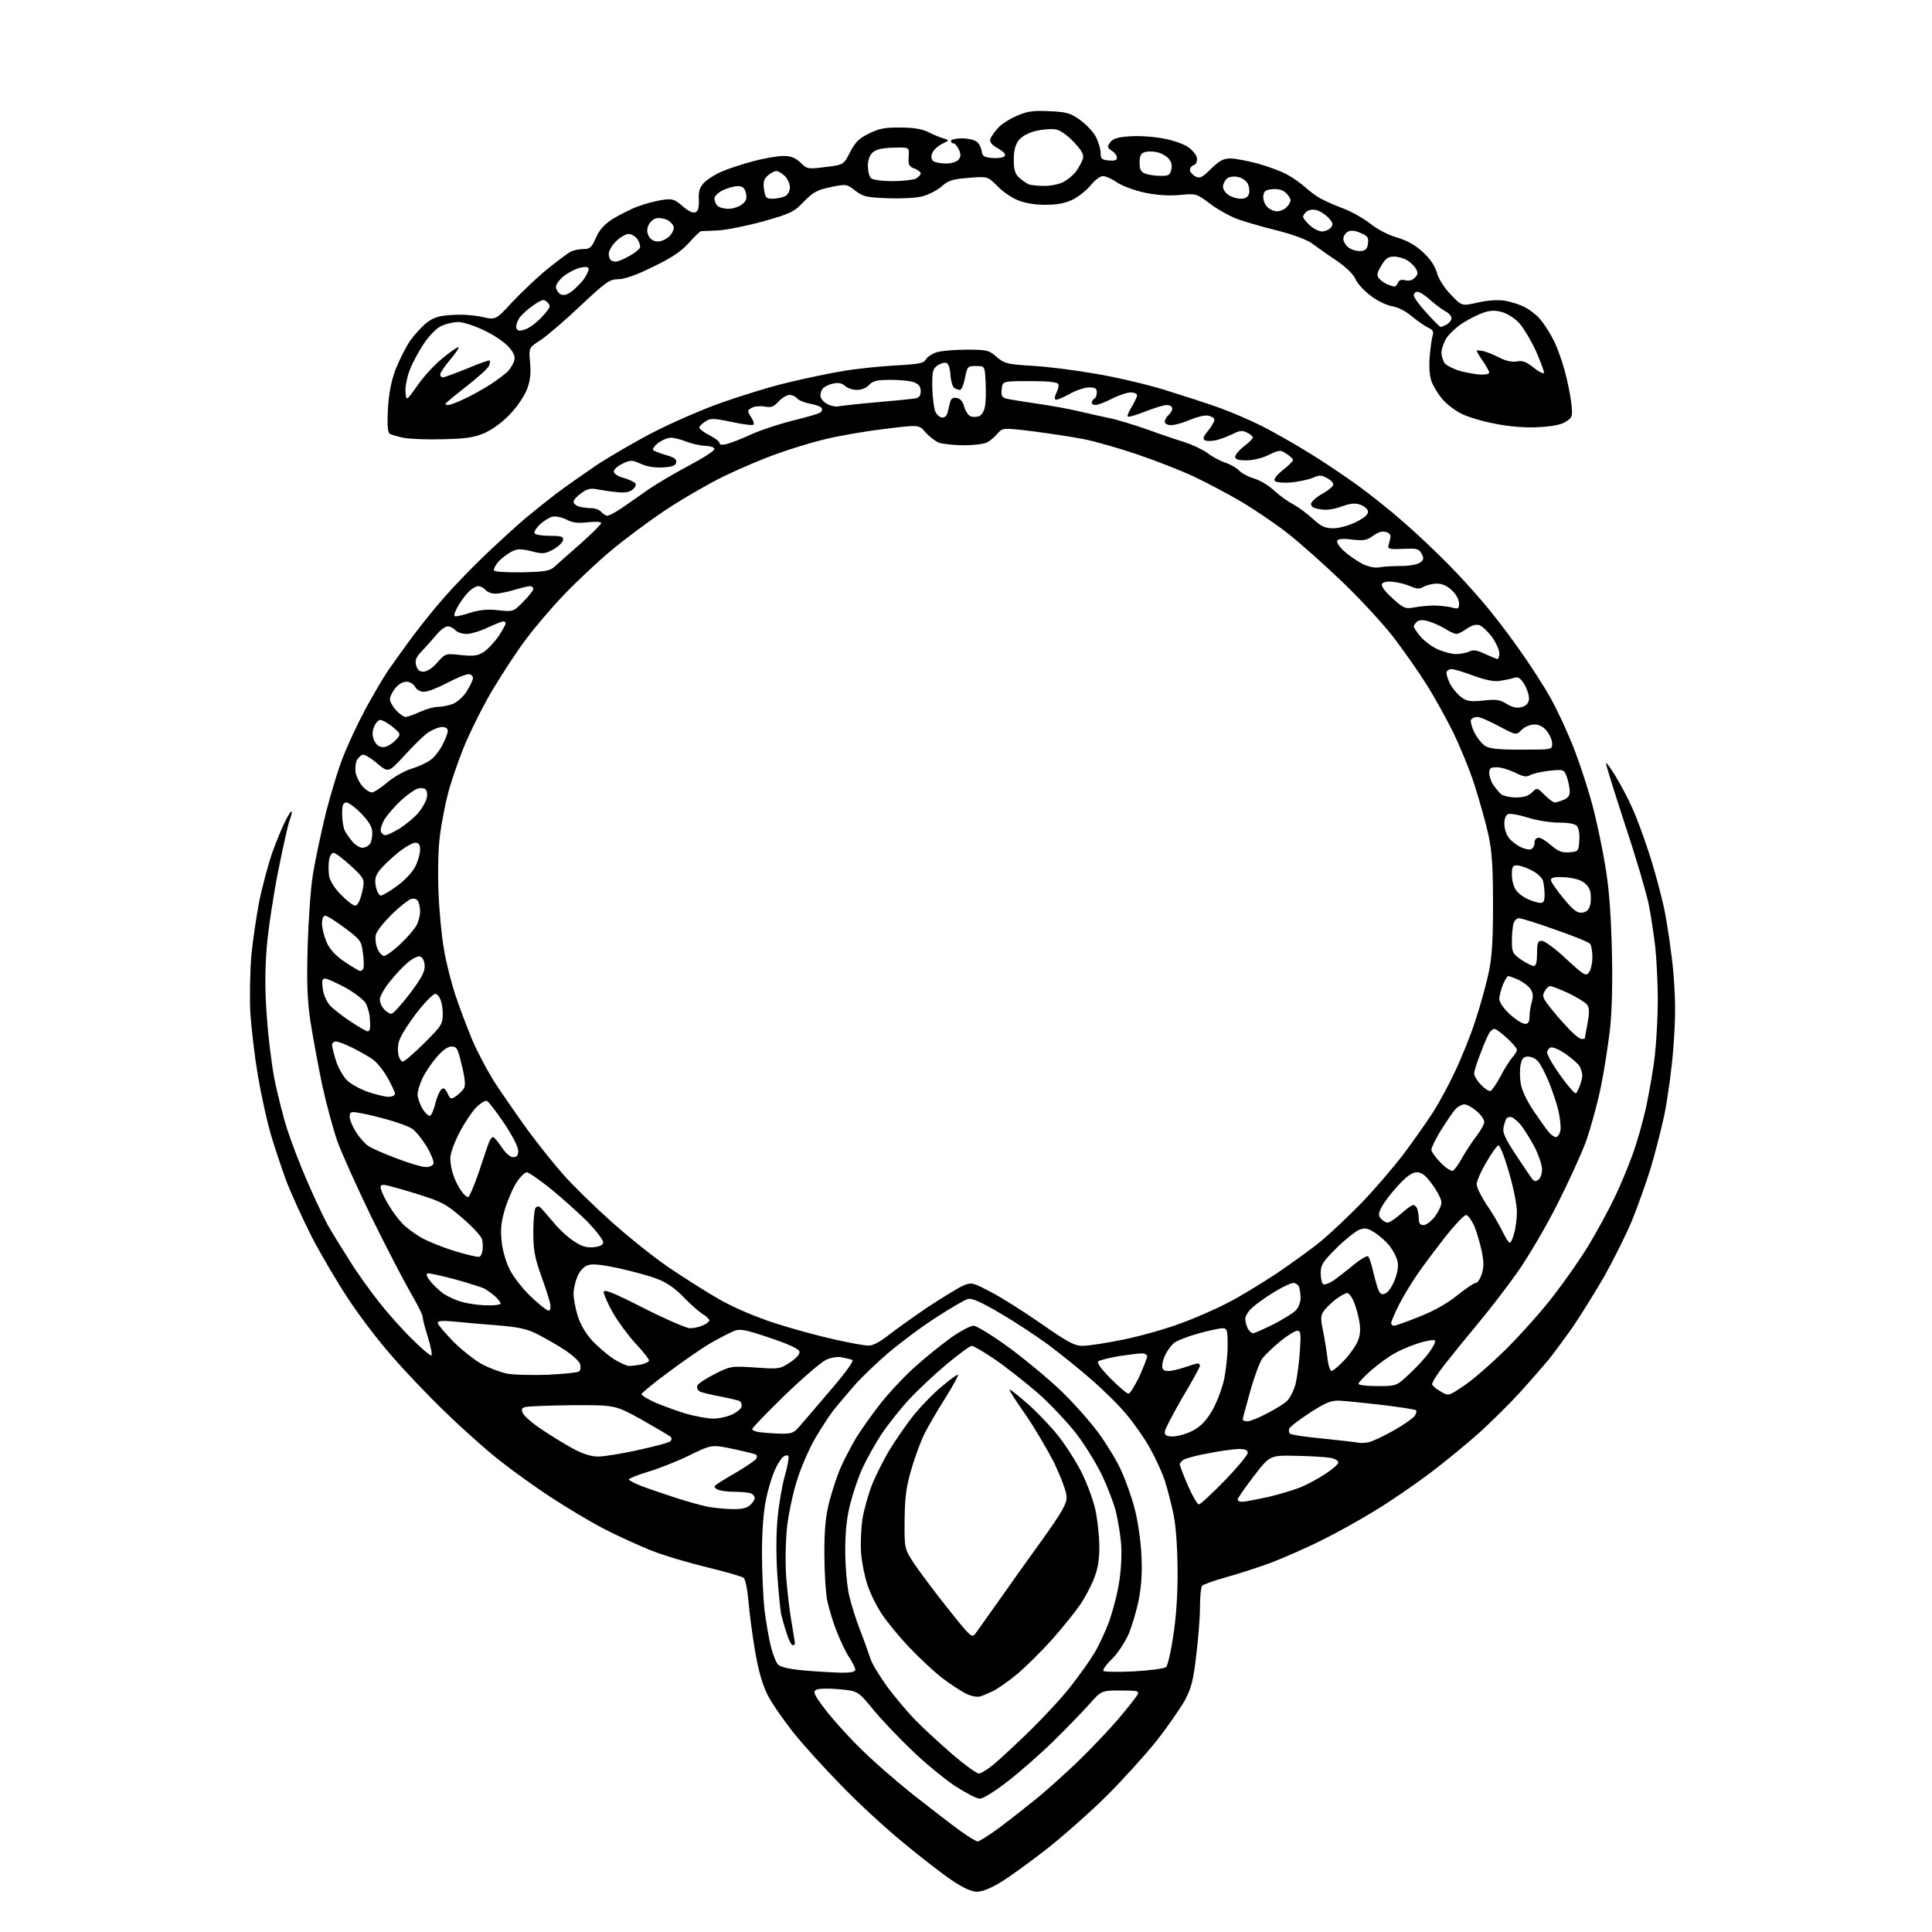 <?xml version="1.0" encoding="UTF-8" standalone="no"?>
<svg 
  version="1.1" 
  xmlns="http://www.w3.org/2000/svg" 
  xmlns:xlink="http://www.w3.org/1999/xlink" 
  xmlns:svg="http://www.w3.org/2000/svg"
  xmlns:rdf="http://www.w3.org/1999/02/22-rdf-syntax-ns#"
  xmlns:cc="http://creativecommons.org/ns#"
  xmlns:dc="http://purl.org/dc/elements/1.1/"
  viewBox="0 0 768 768"
  width="768"
  height="768"
>
<style>svg {background-color: white; }</style>"
<path stroke="none" fill="black" fill-rule="evenodd" d="M388.4,752.0C386.2,752.0 383.0,750.5 378.6,747.6C375.0,745.2 366.3,738.5 359.2,732.6C352.1,726.8 340.9,716.5 334.4,709.7C327.8,703.0 319.2,693.5 315.2,688.5C311.3,683.5 306.6,676.8 305.0,673.5C303.0,669.4 301.4,663.8 300.1,656.0C299.0,649.7 297.9,640.8 297.5,636.3C297.1,631.8 296.3,627.7 295.6,627.2C295.0,626.7 288.4,624.8 281.0,623.0C273.6,621.2 263.4,618.2 258.5,616.2C253.6,614.2 245.2,610.4 240.0,607.7C234.8,605.0 225.6,599.5 219.5,595.5C213.4,591.6 204.4,585.1 199.3,581.1C194.2,577.2 184.4,568.5 177.4,561.7C170.4,555.0 160.5,544.6 155.4,538.6C150.2,532.7 142.6,522.7 138.5,516.4C134.3,510.1 127.8,499.1 124.0,491.8C120.3,484.5 115.6,474.2 113.6,468.9C111.7,463.6 108.9,455.3 107.5,450.4C106.1,445.5 103.8,435.2 102.5,427.5C101.2,419.8 99.9,408.6 99.5,402.5C99.2,396.4 99.4,386.3 99.9,380.0C100.5,373.7 102.0,363.8 103.1,358.0C104.3,352.3 106.6,343.7 108.2,339.0C109.9,334.3 112.3,328.5 113.6,326.0C114.9,323.5 115.9,322.0 116.0,322.7C116.0,323.3 115.6,325.0 115.0,326.4C114.5,327.8 112.5,336.7 110.6,346.2C108.7,355.7 106.6,369.5 106.0,376.9C105.3,386.3 105.3,394.6 106.1,404.4C106.6,412.2 108.0,423.2 109.1,429.0C110.3,434.8 112.5,443.8 114.2,449.0C115.9,454.2 119.5,463.7 122.3,470.0C125.0,476.3 128.7,484.0 130.3,487.0C132.0,490.0 135.9,496.3 138.9,501.0C141.8,505.7 147.1,513.1 150.6,517.5C154.0,521.9 160.0,528.6 163.9,532.4C167.8,536.3 171.2,539.1 171.5,538.8C171.9,538.5 171.2,535.2 170.1,531.5C168.9,527.8 168.0,524.2 168.0,523.4C168.0,522.6 165.7,518.1 162.9,513.3C160.1,508.4 153.2,495.1 147.5,483.5C141.9,471.9 135.9,458.6 134.2,453.9C132.5,449.2 129.8,439.1 128.1,431.4C126.5,423.8 124.4,412.3 123.4,406.0C122.1,397.1 121.9,390.3 122.3,376.0C122.6,365.8 123.5,353.0 124.4,347.5C125.3,342.0 127.6,331.1 129.5,323.3C131.5,315.5 134.6,305.2 136.6,300.3C138.5,295.5 142.4,287.2 145.2,282.0C148.0,276.8 152.1,269.8 154.3,266.5C156.6,263.2 161.1,256.9 164.4,252.5C167.7,248.1 173.3,241.1 177.0,237.0C180.6,232.9 188.0,225.2 193.5,220.0C199.0,214.8 206.0,208.4 209.0,205.9C212.0,203.4 217.4,199.1 221.0,196.3C224.6,193.6 231.7,188.6 236.7,185.2C241.8,181.8 251.9,175.9 259.2,172.1C266.5,168.3 279.0,162.8 287.0,160.0C295.0,157.2 306.9,153.5 313.5,152.0C320.1,150.4 329.6,148.4 334.5,147.6C339.4,146.7 348.8,145.7 355.3,145.3C365.1,144.8 367.3,144.4 368.0,142.9C368.5,142.0 370.4,140.7 372.1,140.1C373.9,139.5 379.3,139.0 384.1,139.0C392.4,139.0 393.1,139.2 396.2,141.9C399.2,144.5 400.4,144.8 410.1,145.4C415.9,145.7 427.1,147.1 435.1,148.5C443.0,149.8 455.6,152.7 463.0,155.0C470.4,157.3 480.3,160.5 485.0,162.2C489.7,163.9 497.1,167.1 501.5,169.3C505.8,171.5 514.2,176.2 520.0,179.8C525.8,183.3 534.5,189.2 539.5,192.8C544.5,196.4 552.8,203.0 558.0,207.6C563.2,212.1 571.1,219.6 575.6,224.2C580.1,228.7 586.4,235.7 589.6,239.5C592.9,243.3 599.0,251.2 603.1,257.0C607.3,262.8 613.3,272.0 616.4,277.5C619.4,283.0 624.0,292.9 626.4,299.5C628.9,306.1 632.0,316.0 633.4,321.5C634.8,327.0 636.9,336.9 638.0,343.5C639.5,352.0 640.3,361.6 640.7,376.2C641.1,389.3 640.8,400.9 640.1,408.2C639.4,414.4 637.8,425.1 636.4,431.9C635.0,438.7 632.3,448.6 630.4,453.9C628.4,459.2 623.2,470.6 618.7,479.4C614.3,488.1 607.3,499.9 603.3,505.6C599.3,511.3 592.3,520.4 587.7,525.9C583.2,531.3 577.1,538.8 574.2,542.5C571.3,546.2 569.1,549.7 569.3,550.4C569.6,551.0 571.1,552.3 572.8,553.2C575.8,555.0 575.8,555.0 582.0,550.8C585.4,548.6 593.0,541.9 598.9,536.1C604.7,530.3 613.2,520.8 617.6,515.0C622.1,509.2 628.4,500.2 631.5,495.0C634.7,489.8 639.2,481.4 641.6,476.5C644.0,471.6 647.2,463.9 648.8,459.4C650.5,455.0 653.0,446.2 654.4,439.9C655.7,433.6 657.4,424.1 657.9,418.8C658.5,413.4 659.0,403.8 659.0,397.3C659.0,390.8 658.5,381.4 658.0,376.5C657.4,371.6 656.3,363.9 655.4,359.5C654.5,355.1 650.3,340.7 645.9,327.6C641.6,314.4 638.2,303.5 638.4,303.3C638.6,303.1 640.4,305.5 642.3,308.7C644.3,312.0 647.3,317.6 648.9,321.3C650.6,325.0 653.5,332.9 655.4,338.8C657.4,344.7 660.1,354.7 661.5,361.0C662.8,367.3 664.5,378.9 665.2,386.8C666.1,397.8 666.1,404.4 665.2,416.3C664.6,424.6 662.9,436.8 661.6,443.2C660.2,449.6 657.7,459.4 656.0,464.9C654.3,470.4 651.0,479.6 648.7,485.3C646.3,491.0 641.3,501.0 637.6,507.6C633.8,514.1 628.2,523.1 625.2,527.5C622.1,531.9 617.8,537.7 615.6,540.5C613.3,543.2 608.2,549.1 604.2,553.5C600.2,557.9 593.0,565.0 588.2,569.4C583.4,573.7 574.5,581.0 568.3,585.7C562.2,590.3 552.4,597.0 546.6,600.5C540.9,604.0 531.3,609.4 525.3,612.3C519.4,615.3 510.2,619.3 505.0,621.3C499.8,623.2 491.7,625.8 487.0,627.1C482.3,628.4 478.2,629.9 477.8,630.4C477.4,631.0 477.0,634.9 477.0,639.0C477.0,643.1 476.3,651.8 475.5,658.2C474.4,667.8 473.6,671.0 471.0,675.9C469.2,679.1 464.1,686.5 459.6,692.2C455.1,697.8 446.3,707.5 440.2,713.6C434.1,719.7 423.5,729.1 416.6,734.6C409.7,740.0 401.2,746.2 397.8,748.2C394.1,750.5 390.4,752.0 388.4,752.0zM388.7,732.0C389.3,732.0 393.4,729.4 397.7,726.2C402.0,723.0 408.6,717.7 412.5,714.6C416.4,711.4 423.6,704.9 428.5,700.2C433.5,695.4 440.6,687.9 444.4,683.5C448.1,679.1 451.6,674.7 452.1,673.8C453.0,672.2 452.4,672.0 445.4,672.0C437.8,672.0 437.8,672.0 432.7,677.8C429.9,680.9 423.5,687.5 418.6,692.3C413.6,697.2 405.5,704.3 400.6,708.1C395.6,712.0 390.8,715.0 389.5,715.0C388.2,715.0 383.7,712.6 379.4,709.8C375.1,706.9 367.3,700.5 362.2,695.5C357.0,690.5 350.1,683.3 346.9,679.3C341.0,672.2 341.0,672.2 333.6,671.5C329.4,671.1 325.5,671.2 324.5,671.7C323.1,672.5 323.5,673.5 327.7,679.1C330.3,682.6 336.5,689.6 341.5,694.5C346.4,699.5 356.2,708.0 363.1,713.5C370.1,719.0 378.4,725.4 381.6,727.7C384.9,730.1 388.0,732.0 388.7,732.0zM389.1,705.0C389.9,705.0 392.6,703.4 395.1,701.3C397.5,699.3 404.2,693.1 409.8,687.6C415.5,682.0 422.8,674.1 425.9,670.0C429.1,665.9 433.2,660.2 434.9,657.3C436.7,654.5 439.4,648.6 441.0,644.3C442.5,639.9 444.4,632.7 445.0,628.1C445.7,623.5 446.0,616.8 445.6,613.1C445.3,609.5 444.3,603.8 443.5,600.5C442.6,597.2 440.2,590.9 438.1,586.5C436.0,582.1 431.5,574.7 428.0,570.1C424.5,565.6 417.6,558.2 412.6,553.8C407.6,549.5 399.9,543.4 395.5,540.4C391.1,537.4 387.0,535.0 386.3,535.0C385.6,535.0 381.1,538.3 376.3,542.3C371.5,546.3 364.7,552.7 361.2,556.5C357.7,560.3 352.9,566.4 350.4,570.1C348.0,573.8 344.7,579.6 343.1,583.1C341.4,586.6 339.2,593.1 338.1,597.4C336.6,603.1 336.0,608.5 336.0,616.4C336.0,622.6 336.7,630.4 337.5,634.0C338.3,637.6 340.3,643.9 341.9,648.0C343.5,652.1 345.3,657.2 346.0,659.3C346.6,661.4 349.8,666.5 352.9,670.8C356.1,675.0 361.1,681.0 364.1,684.0C367.1,687.1 373.6,693.0 378.5,697.3C383.4,701.5 388.2,705.0 389.1,705.0zM389.5,674.4C388.3,674.7 385.8,674.2 383.7,673.1C381.6,672.0 377.5,669.3 374.5,667.0C371.5,664.7 365.7,659.3 361.5,654.9C357.4,650.6 352.4,644.5 350.4,641.4C348.4,638.4 345.9,633.3 344.9,630.2C343.8,627.1 342.6,621.3 342.3,617.4C342.0,613.5 342.3,607.2 342.9,603.4C343.6,599.6 345.3,593.6 346.7,590.0C348.2,586.4 351.2,580.4 353.4,576.7C355.7,572.9 359.9,566.8 362.7,563.2C365.6,559.5 370.8,554.1 374.2,551.3C377.6,548.4 380.6,546.2 380.8,546.5C381.1,546.7 378.8,550.9 375.8,555.7C372.7,560.6 369.1,566.8 367.6,569.7C366.2,572.5 363.8,578.8 362.4,583.7C360.3,590.8 359.7,594.7 359.6,604.1C359.5,615.6 359.5,615.6 363.4,621.6C365.6,624.8 371.6,632.9 376.8,639.4C385.7,650.6 386.4,651.3 387.7,649.4C388.5,648.4 392.6,642.5 396.9,636.5C401.1,630.5 409.0,619.4 414.3,612.1C422.0,601.3 424.0,597.9 424.0,595.2C424.0,593.1 422.0,587.8 419.1,581.6C416.3,576.1 411.1,567.3 407.5,562.1C403.9,557.0 401.1,552.6 401.3,552.4C401.5,552.2 404.7,554.7 408.5,558.0C412.2,561.3 417.7,567.0 420.6,570.7C423.5,574.3 427.8,581.0 430.0,585.4C432.2,589.9 434.7,596.6 435.5,600.5C436.3,604.4 437.0,610.9 437.0,615.0C437.0,620.5 436.3,624.0 434.7,628.0C433.4,631.1 431.0,635.6 429.3,638.0C427.6,640.5 422.8,646.5 418.6,651.3C414.3,656.1 407.9,662.5 404.3,665.5C400.7,668.5 396.3,671.5 394.6,672.3C392.9,673.1 390.6,674.1 389.5,674.4zM333.8,664.9C338.2,665.0 340.0,664.6 340.0,663.7C340.0,663.0 338.9,660.9 337.7,659.0C336.4,657.1 334.2,652.6 332.8,649.0C331.3,645.4 329.6,639.8 328.9,636.5C328.2,633.2 327.7,624.6 327.7,617.5C327.7,607.6 328.2,602.6 329.8,596.4C331.0,592.0 333.0,585.9 334.4,582.9C335.7,579.9 338.4,574.9 340.3,571.6C342.3,568.4 346.7,562.1 350.2,557.7C353.7,553.3 359.9,546.7 364.0,543.1C368.1,539.4 374.5,534.3 378.1,531.7C381.8,529.1 385.8,527.0 387.0,527.0C388.2,527.0 394.7,531.0 401.4,535.9C408.0,540.8 417.4,548.6 422.1,553.2C426.8,557.7 433.3,565.1 436.6,569.5C439.8,573.9 444.0,580.7 445.7,584.6C447.5,588.5 449.9,595.2 451.0,599.6C452.2,603.9 453.4,612.0 453.7,617.5C454.1,624.6 453.8,629.9 452.7,635.8C451.8,640.3 449.9,646.7 448.5,649.9C447.0,653.1 444.1,657.5 442.0,659.5C439.8,661.6 438.3,663.7 438.6,664.2C438.9,664.6 444.4,664.7 450.8,664.4C457.3,664.0 463.0,663.3 463.6,662.6C464.2,662.0 465.5,656.4 466.4,650.2C467.5,643.3 468.2,633.5 468.1,624.7C468.1,616.1 467.5,607.3 466.6,602.5C465.7,598.1 464.1,591.8 463.0,588.5C461.9,585.2 459.3,579.5 457.2,575.8C455.2,572.1 451.0,566.1 448.0,562.5C445.0,558.8 438.5,552.4 433.5,548.1C428.6,543.8 420.9,537.7 416.5,534.4C412.1,531.2 403.7,525.6 397.7,522.1C390.0,517.6 386.4,515.9 384.7,516.4C383.5,516.7 377.8,520.0 372.0,523.8C366.2,527.5 357.7,533.9 353.0,537.9C348.3,541.9 342.2,547.8 339.5,550.9C336.8,554.0 333.1,558.4 331.4,560.5C329.7,562.7 326.5,567.6 324.2,571.5C321.9,575.4 318.7,582.6 317.1,587.6C315.4,592.6 313.6,601.1 312.9,606.6C312.3,612.3 312.1,620.7 312.5,626.5C312.9,632.0 313.8,640.1 314.6,644.5C315.3,648.9 316.0,652.8 316.0,653.2C316.0,653.7 315.6,654.0 315.1,654.0C314.6,654.0 313.5,651.9 312.7,649.2C311.8,646.6 310.9,643.2 310.5,641.6C310.2,640.1 309.5,633.1 309.0,626.1C308.5,618.4 308.5,609.6 309.1,603.5C309.6,598.0 310.9,590.4 312.0,586.6C313.1,582.8 313.7,579.3 313.4,578.8C313.1,578.3 312.1,578.5 311.2,579.2C310.4,579.9 308.9,582.3 307.9,584.6C306.9,586.9 305.3,592.0 304.5,596.1C303.5,600.7 302.9,608.7 302.9,617.5C302.9,625.2 303.4,635.3 303.9,640.0C304.5,644.7 305.6,651.1 306.4,654.4C307.2,657.6 308.5,660.9 309.3,661.7C310.3,662.7 313.9,663.5 319.2,664.0C323.7,664.4 330.3,664.8 333.8,664.9zM290.9,599.9C294.7,600.0 296.9,599.5 298.2,598.3C299.2,597.4 300.0,596.1 300.0,595.5C300.0,594.8 299.3,593.9 298.4,593.6C297.5,593.3 294.5,593.0 291.7,593.0C288.8,593.0 285.8,592.5 285.0,592.0C283.7,591.1 283.7,590.9 285.0,590.0C285.8,589.4 289.5,587.1 293.2,585.0C296.9,582.8 300.2,580.5 300.6,579.9C300.9,579.3 301.0,578.6 300.6,578.3C300.3,578.0 296.2,577.0 291.5,576.0C282.9,574.2 282.9,574.2 273.9,578.6C269.0,581.0 261.6,583.9 257.5,585.1C253.4,586.3 250.0,587.7 250.0,588.1C250.0,588.5 252.4,589.7 255.2,590.8C258.1,591.9 264.1,593.9 268.6,595.4C273.0,596.8 278.6,598.4 281.1,598.9C283.5,599.4 287.9,599.8 290.9,599.9zM476.6,598.0C477.2,598.0 481.8,593.7 486.9,588.5C491.9,583.3 496.0,578.4 496.0,577.5C496.0,576.5 495.0,576.0 492.6,576.0C490.7,576.0 485.5,576.7 480.9,577.6C476.3,578.4 471.8,579.6 470.8,580.1C469.8,580.6 469.0,581.5 469.0,582.1C469.0,582.6 470.4,586.4 472.2,590.5C474.0,594.6 475.9,598.0 476.6,598.0zM493.8,597.0C494.7,597.0 499.3,596.1 504.0,595.1C508.7,594.0 514.6,592.2 517.3,591.1C519.9,590.0 524.3,587.6 527.0,585.8C529.8,584.0 532.0,582.0 532.0,581.3C532.0,580.6 530.5,579.8 528.8,579.5C527.0,579.2 520.8,578.8 515.1,578.7C504.8,578.5 504.8,578.5 498.4,586.8C494.9,591.4 492.0,595.5 492.0,596.1C492.0,596.6 492.8,597.0 493.8,597.0zM237.7,579.0C240.0,579.0 247.2,577.9 253.7,576.4C260.2,575.0 265.9,573.5 266.5,572.9C267.1,572.3 267.1,571.7 266.5,571.1C265.9,570.6 260.8,567.6 255.0,564.3C244.5,558.5 244.5,558.5 227.3,558.6C217.9,558.7 209.4,559.0 208.5,559.4C207.3,559.8 207.1,560.4 208.0,562.0C208.6,563.1 211.8,565.9 215.3,568.2C218.7,570.5 224.2,573.9 227.5,575.7C231.5,577.9 234.9,579.0 237.7,579.0zM544.0,573.3C545.4,573.1 549.8,571.0 553.9,568.7C558.0,566.4 561.8,563.7 562.4,562.8C563.0,561.9 563.2,560.9 562.9,560.6C562.7,560.3 556.7,559.4 549.6,558.5C542.5,557.7 534.9,556.9 532.6,556.8C529.2,556.6 527.1,557.5 520.8,561.5C516.6,564.3 512.8,567.1 512.5,567.9C512.2,568.7 512.4,569.7 513.0,570.0C513.7,570.4 519.6,571.3 526.3,571.9C533.0,572.6 539.2,573.3 540.0,573.5C540.8,573.7 542.6,573.6 544.0,573.3zM466.3,571.0C468.1,571.0 471.6,570.0 474.0,568.8C477.2,567.1 479.3,565.0 481.7,561.0C483.5,558.0 485.6,552.5 486.5,548.8C487.3,545.1 488.0,538.9 488.0,535.1C488.0,528.7 487.8,528.0 486.0,528.0C484.9,528.0 480.5,528.9 476.3,530.1C472.0,531.3 467.7,533.0 466.6,533.9C465.6,534.8 464.2,536.7 463.4,538.2C462.6,539.7 462.0,541.8 462.0,543.0C462.0,544.4 462.6,545.0 464.4,545.0C465.7,545.0 468.7,544.3 471.0,543.5C473.3,542.7 475.6,542.0 476.1,542.0C476.6,542.0 477.0,542.4 477.0,542.9C477.0,543.4 473.9,549.1 470.0,555.6C466.2,562.2 463.0,568.3 463.0,569.2C463.0,570.6 463.8,571.0 466.3,571.0zM309.9,569.9C314.8,570.0 315.5,569.7 318.0,566.8C319.6,565.0 325.2,558.4 330.5,552.2C336.4,545.3 339.6,540.8 338.8,540.6C338.1,540.3 336.3,539.9 334.8,539.6C333.3,539.2 330.5,539.6 328.7,540.4C326.8,541.1 319.4,547.5 312.1,554.5C304.9,561.5 299.0,567.6 299.0,568.1C299.0,568.5 300.2,569.1 301.8,569.3C303.3,569.5 306.9,569.8 309.9,569.9zM495.9,565.0C496.9,565.0 500.4,563.6 503.6,561.9C506.9,560.2 510.5,558.0 511.7,556.8C512.8,555.7 514.3,552.8 515.0,550.2C515.6,547.7 516.4,541.9 516.7,537.3C517.2,530.1 517.1,529.0 515.7,529.0C514.8,529.0 511.7,530.9 508.9,533.2C506.0,535.6 502.9,538.6 501.8,540.0C500.8,541.4 498.6,547.2 497.0,553.0C495.4,558.8 494.0,563.8 494.0,564.2C494.0,564.7 494.9,565.0 495.9,565.0zM283.3,563.9C285.4,564.0 288.6,563.3 290.5,562.5C292.5,561.7 294.3,560.3 294.7,559.4C295.0,558.5 294.7,557.5 294.1,557.0C293.4,556.6 289.8,555.8 286.2,555.1C282.5,554.4 278.8,553.5 278.1,553.1C277.3,552.6 276.9,551.6 277.2,550.8C277.5,550.0 280.6,548.0 284.1,546.2C290.4,543.0 290.7,543.0 300.2,543.6C309.6,544.3 310.1,544.2 314.0,541.6C316.5,540.0 318.0,538.3 317.8,537.3C317.6,536.2 313.7,534.4 306.0,531.8C295.8,528.4 294.2,528.1 291.5,529.2C289.9,529.9 285.8,532.0 282.5,533.9C279.2,535.8 271.7,541.0 265.8,545.4C259.8,549.8 255.0,553.8 255.0,554.2C255.0,554.7 257.5,556.2 260.6,557.6C263.7,558.9 269.2,560.9 272.8,562.0C276.5,563.0 281.2,563.9 283.3,563.9zM448.6,554.0C449.2,554.0 451.1,550.9 452.9,547.2C454.6,543.4 456.0,539.8 456.0,539.2C456.0,538.5 455.1,538.0 453.9,538.0C452.8,538.0 448.6,538.5 444.7,539.1C440.7,539.8 437.1,540.7 436.5,541.2C436.0,541.7 437.9,544.4 441.5,548.0C444.8,551.3 447.9,554.0 448.6,554.0zM547.5,551.0C555.1,551.0 555.1,551.0 560.2,546.2C563.0,543.6 566.6,539.8 568.1,537.6C569.7,535.5 570.7,533.4 570.5,532.9C570.2,532.5 567.6,532.8 564.7,533.7C561.9,534.5 557.4,536.3 554.9,537.7C552.3,539.0 548.0,542.2 545.1,544.7C542.3,547.1 540.0,549.6 540.0,550.1C540.0,550.6 543.4,551.0 547.5,551.0zM217.5,546.5C224.0,546.2 229.8,545.6 230.3,545.1C230.8,544.6 230.9,543.3 230.6,542.2C230.2,541.1 227.6,538.7 224.6,536.7C221.7,534.8 216.9,532.0 213.9,530.5C209.7,528.3 206.4,527.6 198.5,526.9C193.0,526.5 185.2,525.8 181.2,525.4C176.0,524.9 174.0,525.0 174.0,525.9C174.0,526.5 176.9,529.9 180.4,533.5C184.0,537.0 189.2,541.1 192.0,542.5C194.9,544.0 199.1,545.5 201.4,546.0C203.6,546.5 210.9,546.7 217.5,546.5zM529.3,545.0C529.8,545.0 532.1,543.1 534.3,540.8C536.5,538.5 538.9,535.1 539.7,533.2C540.7,530.9 540.9,528.4 540.4,525.6C540.1,523.4 539.1,519.8 538.3,517.8C537.5,515.7 536.2,514.0 535.6,514.0C534.9,514.0 532.9,515.1 531.1,516.4C529.3,517.8 527.1,519.9 526.3,521.1C525.0,522.8 524.9,524.1 525.8,528.4C526.4,531.2 527.2,536.1 527.6,539.2C527.9,542.4 528.7,545.0 529.3,545.0zM250.1,543.0C251.0,543.0 253.2,542.7 254.9,542.4C256.6,542.0 258.0,541.3 258.0,540.8C258.0,540.2 255.5,537.1 252.5,533.9C249.5,530.6 245.5,525.1 243.5,521.6C241.6,518.2 240.0,514.6 240.0,513.6C240.0,512.3 243.5,513.7 255.9,520.0C264.6,524.4 272.9,528.0 274.3,528.0C275.8,528.0 278.1,527.5 279.5,526.8C280.9,526.2 282.0,525.3 282.0,524.9C282.0,524.4 280.8,523.2 279.2,522.3C277.7,521.3 274.2,518.2 271.5,515.4C268.2,512.0 264.7,509.6 261.0,508.3C258.0,507.1 251.1,505.3 245.8,504.1C238.6,502.6 235.4,502.3 233.5,503.0C232.0,503.6 230.3,505.4 229.5,507.5C228.7,509.4 228.0,512.4 228.0,514.3C228.0,516.1 228.7,520.0 229.6,522.9C230.6,526.3 232.7,529.9 235.3,532.8C237.6,535.3 241.5,538.6 243.9,540.2C246.4,541.7 249.1,543.0 250.1,543.0zM345.2,534.9C346.8,535.0 349.7,533.5 353.0,530.9C355.8,528.7 362.9,523.6 368.8,519.6C374.8,515.7 381.1,511.8 383.0,511.0C386.2,509.7 386.7,509.8 393.9,513.6C398.0,515.7 407.0,521.4 413.9,526.2C424.4,533.5 427.1,535.0 430.4,535.0C432.5,535.0 439.8,533.9 446.6,532.5C453.4,531.1 463.7,528.2 469.5,526.0C475.3,523.9 483.7,520.2 488.2,517.8C492.8,515.5 501.4,510.2 507.5,506.2C513.5,502.1 521.5,496.4 525.2,493.3C528.9,490.3 536.1,483.4 541.4,478.0C546.6,472.6 554.2,463.7 558.3,458.3C562.3,452.9 567.5,445.5 569.8,441.9C572.1,438.3 576.0,431.1 578.4,425.9C580.9,420.7 584.5,411.8 586.4,406.0C588.3,400.2 590.7,391.7 591.7,387.0C593.1,380.5 593.5,374.1 593.5,359.5C593.5,344.9 593.1,338.5 591.7,332.0C590.7,327.3 588.2,318.6 586.3,312.5C584.4,306.4 580.4,296.8 577.6,291.0C574.7,285.2 570.0,276.7 567.0,272.0C564.1,267.3 558.3,259.1 554.3,253.8C550.2,248.4 540.9,238.3 533.7,231.4C526.4,224.4 516.5,215.6 511.5,211.7C506.6,207.9 498.3,202.3 493.2,199.3C488.1,196.3 479.8,191.9 474.7,189.5C469.6,187.1 459.4,183.1 452.0,180.6C444.6,178.1 435.1,175.4 431.0,174.6C426.9,173.8 417.9,172.4 411.0,171.5C398.6,170.0 398.6,170.0 396.5,172.4C395.4,173.7 393.5,175.3 392.3,175.9C391.1,176.5 387.0,177.0 383.1,177.0C379.3,177.0 374.9,176.5 373.3,176.0C371.8,175.4 369.4,173.5 367.9,171.9C365.4,168.8 365.4,168.8 351.7,170.5C344.2,171.4 333.7,173.2 328.3,174.5C322.9,175.8 314.0,178.5 308.6,180.5C303.1,182.4 293.6,186.5 287.6,189.4C281.5,192.4 271.1,198.4 264.5,202.8C257.9,207.2 248.2,214.4 243.0,218.8C237.8,223.1 229.4,231.0 224.4,236.2C219.4,241.4 212.5,249.5 209.1,254.1C205.6,258.7 199.6,267.9 195.7,274.4C191.8,281.0 186.7,291.3 184.3,297.2C181.9,303.2 179.0,311.6 178.0,315.8C176.9,320.0 175.5,327.3 174.9,332.0C174.2,337.1 174.0,346.0 174.3,354.5C174.6,362.2 175.6,372.6 176.5,377.5C177.3,382.4 179.4,390.7 181.1,395.8C182.8,400.9 185.9,409.0 187.9,413.8C190.0,418.6 194.1,426.4 197.2,431.1C200.3,435.8 206.0,444.0 209.9,449.4C213.8,454.7 220.1,462.6 223.9,466.9C227.7,471.2 236.3,479.6 243.0,485.6C249.7,491.6 259.9,499.8 265.8,503.8C271.7,507.8 280.8,513.6 286.1,516.6C291.9,519.9 300.4,523.5 308.1,526.0C314.9,528.2 325.5,531.1 331.5,532.4C337.6,533.8 343.7,534.9 345.2,534.9zM498.1,530.0C498.6,530.0 502.2,528.4 506.1,526.5C509.9,524.5 513.9,522.1 515.0,521.0C516.1,519.9 517.0,517.7 517.0,516.1C517.0,514.5 516.7,512.5 516.4,511.6C516.1,510.7 515.0,510.0 514.1,510.0C513.2,510.0 509.8,511.6 506.5,513.6C503.2,515.6 499.3,518.4 497.8,519.8C496.2,521.2 495.0,523.2 495.0,524.3C495.0,525.3 495.5,527.0 496.0,528.1C496.6,529.1 497.5,530.0 498.1,530.0zM554.1,527.0C554.7,527.0 559.3,525.4 564.2,523.4C569.9,521.2 575.5,518.0 579.3,514.9C582.7,512.2 585.9,510.0 586.6,510.0C587.3,510.0 588.4,508.4 589.0,506.5C589.9,503.9 589.9,501.6 589.0,497.3C588.3,494.1 587.0,489.6 586.0,487.2C584.9,484.9 583.5,483.0 582.8,483.0C582.0,483.0 578.5,486.7 574.9,491.2C571.3,495.8 566.3,502.4 563.8,506.0C561.3,509.6 557.8,515.3 556.1,518.7C554.4,522.1 553.0,525.4 553.0,526.0C553.0,526.5 553.5,527.0 554.1,527.0zM218.0,521.0C218.8,521.0 219.0,520.0 218.7,518.2C218.4,516.7 216.8,511.7 215.1,507.0C212.6,500.1 212.0,496.9 212.0,490.0C212.0,485.3 212.4,481.0 212.8,480.3C213.2,479.6 214.0,479.4 214.6,479.8C215.1,480.2 217.3,482.7 219.5,485.3C221.6,488.0 225.3,491.5 227.7,493.1C231.0,495.4 232.9,496.0 235.8,495.8C238.2,495.6 239.6,495.0 239.8,493.9C239.9,493.1 237.2,489.5 233.8,485.9C230.3,482.4 223.7,476.5 219.1,472.7C214.5,469.0 210.1,466.0 209.4,466.0C208.7,466.0 206.9,467.7 205.5,469.8C204.1,471.8 202.0,476.6 200.8,480.4C199.2,485.7 198.9,488.6 199.4,493.4C199.7,496.9 201.1,501.7 202.7,504.8C204.1,507.6 207.9,512.5 211.1,515.5C214.3,518.5 217.4,521.0 218.0,521.0zM193.8,518.9C196.6,519.0 199.0,518.6 199.0,518.2C199.0,517.7 198.0,516.4 196.8,515.3C195.5,514.2 193.6,512.8 192.5,512.2C191.4,511.7 186.1,510.0 180.7,508.5C175.3,507.1 170.4,506.0 169.9,506.2C169.3,506.4 169.8,507.8 171.0,509.2C172.1,510.7 174.5,512.9 176.2,514.2C178.0,515.4 181.4,517.0 183.9,517.6C186.4,518.3 190.9,518.9 193.8,518.9zM551.0,514.0C552.0,513.5 553.6,511.0 554.5,508.6C555.6,505.7 556.0,503.1 555.5,501.3C555.2,499.8 553.8,497.1 552.4,495.3C551.1,493.6 548.4,491.2 546.5,490.0C543.5,488.1 542.5,488.0 540.2,488.9C538.7,489.6 534.6,492.8 531.2,496.2C525.8,501.6 525.0,502.8 525.0,506.1C525.0,508.2 525.5,510.2 526.0,510.5C526.6,510.8 528.5,510.1 530.3,508.9C532.0,507.6 535.6,504.9 538.2,502.7C540.8,500.6 543.3,499.1 543.8,499.4C544.3,499.7 545.2,502.5 545.9,505.7C546.7,508.9 547.6,512.3 548.2,513.3C548.9,514.6 549.5,514.8 551.0,514.0zM190.5,499.6C191.1,499.5 191.6,498.3 191.8,497.1C192.0,495.8 191.9,493.8 191.6,492.6C191.3,491.4 187.8,487.6 183.8,484.2C177.2,478.5 175.6,477.7 165.4,474.5C159.3,472.6 153.5,471.0 152.5,471.0C151.3,471.0 151.0,471.5 151.6,473.2C152.0,474.5 153.4,477.3 154.8,479.5C156.1,481.7 158.4,484.8 159.9,486.3C161.3,487.9 164.8,490.4 167.5,492.0C170.3,493.6 176.4,496.0 181.0,497.4C185.7,498.8 189.9,499.8 190.5,499.6zM600.2,494.0C600.6,494.0 601.4,492.3 601.9,490.2C602.5,488.2 603.0,484.3 603.0,481.7C603.0,479.0 601.6,471.9 599.8,465.9C598.0,459.6 596.2,455.1 595.6,455.3C595.0,455.5 592.8,458.5 590.8,462.1C588.7,465.6 587.0,469.5 587.0,470.8C587.0,472.0 588.8,475.6 590.9,478.8C593.1,481.9 595.8,486.6 597.1,489.2C598.4,491.9 599.7,494.0 600.2,494.0zM565.9,487.0C566.9,487.0 568.9,485.5 570.4,483.6C571.8,481.7 573.0,479.2 573.0,478.0C573.0,476.8 571.4,473.6 569.4,470.9C566.7,467.2 565.2,466.0 563.2,466.0C561.4,466.0 559.3,467.5 555.9,471.1C553.3,473.9 550.4,477.7 549.4,479.5C547.9,482.3 547.8,483.1 548.9,484.4C549.7,485.3 550.9,486.0 551.6,486.0C552.4,486.0 554.7,484.4 556.9,482.5C559.0,480.6 561.2,479.0 561.8,479.0C562.3,479.0 563.1,479.7 563.4,480.6C563.7,481.5 564.0,483.3 564.0,484.6C564.0,486.3 564.6,487.0 565.9,487.0zM186.2,475.8C186.7,475.6 188.6,471.0 190.5,465.5C192.3,460.0 194.1,454.7 194.5,453.8C194.9,452.8 195.6,452.0 196.0,452.0C196.4,452.0 197.9,453.8 199.4,456.0C201.0,458.4 202.8,460.0 204.0,460.0C205.5,460.0 206.0,459.3 206.0,457.4C206.0,455.9 203.6,451.3 200.4,446.5C197.3,441.9 194.2,437.9 193.5,437.6C192.8,437.4 190.9,438.6 189.2,440.3C187.5,442.1 184.5,446.6 182.6,450.3C180.6,454.1 179.0,458.6 179.0,460.4C179.0,462.2 179.5,465.2 180.2,467.1C180.8,469.0 182.2,471.8 183.3,473.3C184.3,474.8 185.6,476.0 186.2,475.8zM611.6,468.9C612.4,468.3 613.0,466.4 613.0,464.8C613.0,463.3 611.7,459.3 610.1,456.1C608.4,452.9 605.9,448.9 604.5,447.1C603.0,445.4 601.2,444.0 600.5,444.0C599.7,444.0 598.9,444.3 598.7,444.8C598.5,445.2 598.0,446.7 597.7,448.1C597.2,450.1 598.2,452.4 602.6,459.1C605.7,463.7 608.6,468.1 609.2,468.8C610.0,469.7 610.6,469.7 611.6,468.9zM577.5,465.4C578.2,465.1 579.9,462.7 581.3,460.1C582.8,457.5 585.3,453.7 587.0,451.5C588.6,449.4 590.0,446.9 590.0,446.0C590.0,445.0 588.6,443.0 586.9,441.6C585.2,440.2 583.1,439.0 582.1,439.0C581.1,439.0 579.5,439.9 578.5,441.0C577.5,442.1 575.0,445.8 572.8,449.3C570.7,452.7 569.0,456.2 569.0,457.0C569.0,457.8 570.6,460.1 572.6,462.1C574.6,464.2 576.8,465.6 577.5,465.4zM169.1,463.9C170.6,464.0 172.0,463.4 172.3,462.6C172.6,461.8 171.4,458.8 169.7,455.9C167.9,453.0 165.4,449.8 164.0,448.8C162.6,447.8 157.9,446.1 153.5,444.9C149.1,443.7 144.0,442.5 142.2,442.3C139.5,441.8 139.0,442.1 139.0,443.9C139.0,445.1 140.1,447.8 141.5,450.0C142.9,452.2 145.1,454.7 146.5,455.6C147.8,456.5 152.9,458.7 157.7,460.5C162.6,462.4 167.7,463.9 169.1,463.9zM618.5,452.0C619.2,452.0 620.0,450.8 620.3,449.4C620.5,447.9 620.2,444.5 619.5,441.6C618.9,438.8 617.1,433.6 615.7,430.1C614.2,426.5 612.3,422.8 611.3,421.8C610.4,420.8 608.7,420.0 607.4,420.0C605.7,420.0 605.0,420.7 604.5,423.1C604.1,424.8 604.1,428.2 604.5,430.6C604.9,433.3 606.8,437.4 609.7,441.7C612.2,445.4 615.0,449.3 615.8,450.2C616.6,451.2 617.9,452.0 618.5,452.0zM171.0,443.5C171.6,443.2 172.5,440.9 173.1,438.5C173.7,436.0 174.8,433.6 175.5,433.0C176.4,432.3 177.0,432.7 177.9,434.6C179.0,437.0 179.2,437.1 181.2,435.8C182.4,435.0 183.8,433.6 184.4,432.7C185.1,431.6 184.9,428.9 183.6,423.6C182.0,416.8 181.6,416.0 179.5,416.0C178.0,416.0 175.9,417.5 173.6,420.2C171.6,422.5 169.1,426.2 168.0,428.5C166.9,430.8 166.0,433.7 166.0,435.1C166.0,436.4 166.9,439.0 168.0,440.8C169.1,442.6 170.5,443.8 171.0,443.5zM154.2,436.0C155.8,436.0 157.0,435.5 157.0,434.8C157.0,434.1 155.6,431.2 154.0,428.3C152.4,425.5 149.8,422.3 148.3,421.2C146.8,420.1 143.2,418.1 140.3,416.6C137.4,415.2 134.4,414.0 133.5,414.0C132.7,414.0 132.0,414.6 132.0,415.4C132.0,416.1 132.7,419.0 133.6,421.8C134.5,424.6 136.5,428.0 137.9,429.4C139.4,430.9 143.1,432.9 146.1,434.0C149.1,435.0 152.7,435.9 154.2,436.0zM627.7,432.3C628.4,430.8 628.9,428.7 629.0,427.7C629.0,426.7 628.5,425.0 628.0,424.0C627.4,422.9 624.9,420.7 622.4,419.0C619.9,417.2 617.2,416.1 616.4,416.4C615.7,416.7 615.0,417.6 615.0,418.4C615.0,419.1 616.6,422.2 618.6,425.1C620.6,428.1 623.2,431.5 624.4,432.8C626.5,435.2 626.5,435.2 627.7,432.3zM592.5,433.7C593.0,433.5 594.9,430.9 596.5,427.8C598.1,424.7 600.3,421.3 601.2,420.3C602.2,419.2 603.0,417.9 603.0,417.3C603.0,416.7 601.2,414.6 599.0,412.6C596.8,410.6 594.6,409.0 594.1,409.0C593.6,409.0 592.8,409.6 592.3,410.2C591.7,410.9 590.1,414.5 588.7,418.3C587.2,422.0 586.0,425.8 586.0,426.7C586.0,427.6 587.2,429.7 588.7,431.2C590.2,432.8 591.9,433.9 592.5,433.7zM160.1,422.0C160.7,422.0 164.6,418.7 168.6,414.7C175.6,407.7 176.0,407.1 176.0,402.9C176.0,400.4 175.4,397.5 174.6,396.4C173.2,394.5 173.1,394.6 170.5,397.0C169.0,398.4 165.8,402.2 163.5,405.5C161.1,408.8 158.8,412.8 158.5,414.3C158.1,415.8 158.1,418.1 158.4,419.5C158.8,420.9 159.5,422.0 160.1,422.0zM628.6,413.0C629.4,413.0 630.0,412.9 630.0,412.7C630.0,412.5 630.5,409.8 631.1,406.6C631.9,402.1 631.8,400.5 630.8,399.3C630.1,398.4 626.8,396.4 623.5,394.8C620.2,393.3 617.0,392.0 616.3,392.0C615.6,392.0 614.6,392.9 614.0,394.1C613.0,395.8 613.3,396.8 615.7,399.8C617.2,401.8 620.4,405.6 622.9,408.2C625.3,410.9 627.9,413.0 628.6,413.0zM146.2,410.0C146.6,410.0 147.0,409.4 147.1,408.8C147.2,408.1 147.1,406.2 147.0,404.5C146.9,402.9 146.2,400.4 145.5,399.0C144.8,397.6 141.2,394.8 137.5,392.7C133.8,390.7 130.1,389.0 129.2,389.0C128.1,389.0 127.9,389.9 128.3,393.1C128.6,395.4 129.9,398.3 131.2,399.7C132.5,401.1 136.2,404.0 139.4,406.1C142.7,408.3 145.7,410.0 146.2,410.0zM606.2,407.0C607.5,407.0 608.0,406.2 608.0,404.2C608.0,402.7 608.4,400.1 608.9,398.3C609.6,396.0 609.4,394.6 608.3,393.0C607.4,391.8 605.2,390.2 603.4,389.4C601.6,388.6 599.8,388.0 599.5,388.0C599.2,388.0 598.2,389.6 597.4,391.5C596.7,393.4 596.0,395.9 596.0,397.1C596.0,398.4 597.7,400.9 600.2,403.2C602.5,405.3 605.2,407.0 606.2,407.0zM155.6,403.0C156.3,403.0 159.6,399.3 163.0,394.9C167.9,388.3 169.0,386.1 168.8,383.6C168.6,381.7 167.9,380.4 166.9,380.2C166.0,380.0 163.8,381.1 162.0,382.7C160.2,384.2 157.0,387.6 154.9,390.3C152.7,393.0 151.0,396.1 151.0,397.3C151.0,398.4 151.7,400.2 152.7,401.2C153.6,402.2 154.9,403.0 155.6,403.0zM631.7,386.5C632.4,385.4 633.0,382.8 633.0,380.6C633.0,378.3 632.6,376.0 632.2,375.3C631.8,374.6 625.6,372.1 618.4,369.6C611.2,367.0 604.6,365.0 603.8,365.0C602.9,365.0 602.0,366.0 601.6,367.2C601.3,368.5 601.0,371.6 601.0,374.2C601.0,378.5 601.3,379.1 604.7,381.5C606.8,382.9 609.0,384.0 609.7,384.0C610.6,384.0 611.0,382.4 611.0,379.0C611.0,374.7 611.3,374.0 612.9,374.0C614.0,374.0 618.4,377.2 622.6,381.2C629.8,387.8 630.4,388.2 631.7,386.5zM143.2,386.0C143.6,386.0 144.1,385.6 144.4,385.1C144.7,384.7 144.7,381.9 144.3,379.1C143.7,374.1 143.5,373.7 137.1,368.9C133.5,366.2 130.0,364.0 129.3,364.0C128.5,364.0 128.0,365.3 128.0,367.2C128.0,369.0 128.9,372.4 129.9,374.7C131.2,377.5 133.5,380.0 137.1,382.4C140.1,384.4 142.8,386.0 143.2,386.0zM152.7,380.0C153.4,380.0 156.4,377.9 159.1,375.3C161.9,372.7 164.8,369.3 165.6,367.8C166.4,366.3 167.0,363.8 167.0,362.3C167.0,360.8 166.6,358.9 166.1,358.1C165.6,357.3 164.4,357.0 163.3,357.4C162.2,357.8 158.8,360.5 155.7,363.5C152.6,366.6 149.7,370.2 149.4,371.6C149.1,372.9 149.3,375.4 150.0,377.0C150.7,378.7 151.9,380.0 152.7,380.0zM628.9,362.8C630.6,362.6 631.6,361.7 632.1,359.8C632.5,358.2 632.5,355.8 632.1,354.2C631.7,352.7 630.2,350.9 628.6,350.2C627.1,349.4 623.7,348.7 621.2,348.7C618.0,348.5 616.5,348.9 616.5,349.8C616.5,350.5 618.7,353.8 621.5,357.1C625.4,361.9 627.0,363.0 628.9,362.8zM141.2,360.0C142.1,360.0 143.1,358.2 143.9,354.8C145.1,349.5 145.1,349.5 139.5,344.2C136.4,341.4 133.3,339.0 132.6,339.0C131.8,339.0 131.0,340.4 130.8,342.0C130.5,343.6 130.6,346.4 130.8,348.1C131.1,350.0 132.9,353.0 135.5,355.6C137.8,358.0 140.3,360.0 141.2,360.0zM612.2,358.9C613.6,359.0 614.0,358.2 614.0,355.8C614.0,354.0 613.7,351.5 613.4,350.2C613.0,348.9 611.1,347.1 608.9,346.0C606.8,344.9 604.2,344.0 603.0,344.0C601.3,344.0 601.0,344.6 601.0,347.8C601.0,349.9 601.7,352.6 602.6,353.8C603.4,355.0 605.6,356.7 607.3,357.4C609.1,358.2 611.3,358.9 612.2,358.9zM151.4,356.0C152.1,356.0 155.1,354.2 158.1,352.0C161.3,349.6 164.2,346.4 165.2,344.2C166.2,342.2 167.0,339.3 167.0,337.8C167.0,335.7 166.5,335.0 165.0,335.0C164.0,335.0 160.7,336.9 157.9,339.2C155.0,341.6 151.8,344.7 150.7,346.2C149.2,348.2 148.9,349.7 149.4,352.4C149.8,354.4 150.7,356.0 151.4,356.0zM623.8,338.8C627.4,338.5 627.5,338.4 627.8,334.2C628.0,331.8 627.6,329.2 626.9,328.4C626.2,327.5 623.7,327.0 619.6,327.0C616.3,327.0 610.7,326.1 607.3,325.0C603.8,323.9 600.3,323.3 599.5,323.6C598.6,324.0 598.0,325.5 598.0,327.4C598.0,329.1 598.7,331.6 599.6,332.8C600.4,334.0 602.5,335.7 604.2,336.6C605.8,337.4 607.8,337.9 608.6,337.6C609.4,337.3 610.0,336.1 610.0,335.0C610.0,333.8 610.7,333.0 611.6,333.0C612.5,333.0 614.8,334.4 616.7,336.1C619.5,338.5 620.9,339.0 623.8,338.8zM144.0,337.0C144.9,337.0 146.1,336.5 146.8,335.8C147.5,335.1 148.0,333.1 148.0,331.3C148.0,328.8 147.0,327.0 143.7,323.5C141.3,321.0 138.6,319.0 137.7,319.0C136.4,319.0 136.0,320.0 136.0,323.6C136.0,326.1 136.5,329.1 137.1,330.3C137.7,331.5 139.2,333.5 140.3,334.8C141.4,336.0 143.1,337.0 144.0,337.0zM153.3,332.0C154.0,332.0 156.6,330.7 159.1,329.2C161.5,327.6 164.8,324.9 166.3,323.1C167.8,321.3 169.3,318.7 169.6,317.3C170.0,316.0 169.8,314.4 169.2,313.8C168.7,313.3 167.2,313.1 166.0,313.5C164.7,313.9 161.8,316.0 159.4,318.2C157.0,320.4 154.1,323.8 152.9,325.6C151.8,327.5 151.1,329.7 151.4,330.5C151.7,331.3 152.5,332.0 153.3,332.0zM618.0,319.0C618.5,319.0 620.0,318.6 621.4,318.0C623.2,317.4 624.0,316.3 624.0,314.7C624.0,313.4 623.5,310.8 622.9,309.0C621.7,305.8 621.7,305.8 615.7,306.4C612.5,306.8 609.0,307.6 608.1,308.2C606.8,309.0 605.4,308.7 602.2,307.1C599.9,306.0 596.7,305.0 595.0,305.0C592.5,305.0 592.0,305.4 592.0,307.3C592.0,308.5 592.7,310.7 593.6,312.0C594.6,313.4 596.0,315.1 596.8,315.8C597.7,316.4 600.3,317.0 602.7,317.0C605.7,317.0 607.6,316.4 609.0,315.0C611.0,313.0 611.0,313.0 614.0,316.0C615.7,317.7 617.5,319.0 618.0,319.0zM147.8,315.0C148.6,315.0 151.4,313.2 154.0,311.0C156.7,308.7 161.1,306.3 163.8,305.5C166.5,304.7 169.9,303.1 171.4,301.9C172.9,300.8 174.9,298.1 176.0,295.9C177.1,293.8 178.0,291.4 178.0,290.5C178.0,289.6 177.1,289.0 175.8,289.0C174.5,289.0 172.2,289.9 170.5,291.0C168.8,292.0 164.6,296.1 161.0,300.1C154.4,307.2 154.4,307.2 150.1,303.6C147.8,301.6 145.2,300.0 144.4,300.0C143.7,300.0 142.6,301.0 141.9,302.1C141.3,303.3 141.1,305.6 141.4,307.3C141.8,309.0 143.0,311.4 144.2,312.7C145.4,314.0 147.0,315.0 147.8,315.0zM604.7,298.0C617.0,298.0 617.0,298.0 617.0,295.6C617.0,294.3 616.1,292.1 614.9,290.6C613.5,288.9 611.9,288.0 609.9,288.0C608.3,288.0 606.1,288.9 604.8,290.2C602.7,292.3 602.7,292.3 595.9,288.7C592.2,286.7 588.3,285.0 587.2,285.0C586.1,285.0 585.0,285.6 584.7,286.2C584.5,286.9 585.1,289.2 586.1,291.2C587.1,293.2 589.0,295.6 590.2,296.4C591.9,297.6 595.2,298.0 604.7,298.0zM152.3,297.0C153.6,297.0 155.7,295.8 157.1,294.4C159.5,291.8 159.5,291.8 156.0,288.9C154.1,287.3 151.8,286.1 151.0,286.2C150.2,286.4 149.1,287.7 148.6,289.2C147.9,291.0 148.0,292.7 148.8,294.5C149.6,296.1 150.8,297.0 152.3,297.0zM161.2,285.0C161.9,285.0 164.5,284.1 166.9,283.0C169.3,281.9 172.5,281.0 174.0,281.0C175.5,281.0 178.1,280.5 179.8,279.9C181.5,279.3 184.0,277.2 185.4,275.0C186.8,272.8 188.0,270.4 188.0,269.5C188.0,268.7 187.2,268.0 186.2,268.0C185.1,268.0 181.3,269.6 177.7,271.5C174.1,273.4 170.0,275.0 168.6,275.0C167.1,275.0 165.6,274.2 165.0,273.0C164.4,271.9 162.9,271.0 161.5,271.0C160.1,271.0 158.3,272.1 157.1,273.6C155.9,275.1 155.0,277.0 155.0,278.0C155.0,278.9 156.1,280.9 157.5,282.4C158.8,283.8 160.5,285.0 161.2,285.0zM604.8,281.1C606.7,280.6 607.6,279.6 607.8,277.9C607.9,276.6 607.1,274.0 606.0,272.1C604.3,269.4 603.5,268.9 601.7,269.5C600.5,269.9 597.9,270.4 596.0,270.7C593.7,271.0 590.1,270.2 585.7,268.6C582.0,267.2 578.1,266.0 577.0,266.0C575.9,266.0 575.0,266.7 575.0,267.5C575.0,268.4 575.7,270.4 576.5,272.0C577.3,273.5 579.2,275.8 580.7,277.0C583.1,278.8 584.2,279.0 589.5,278.5C594.6,277.9 596.2,278.1 598.9,279.8C601.2,281.2 603.0,281.6 604.8,281.1zM168.3,267.0C169.7,267.0 171.9,265.6 173.8,263.4C177.1,259.7 177.1,259.7 183.3,260.4C188.4,260.9 190.0,260.7 192.4,259.1C194.0,258.0 196.6,255.2 198.2,252.9C199.7,250.6 201.0,248.3 201.0,247.8C201.0,247.4 200.6,247.0 200.1,247.0C199.6,247.0 196.8,248.1 193.8,249.5C190.9,250.9 187.1,252.0 185.4,252.0C183.7,252.0 181.7,251.3 181.0,250.5C180.3,249.7 179.0,249.0 178.0,249.0C177.0,249.0 175.0,250.5 173.6,252.2C172.1,254.0 169.5,256.9 167.8,258.7C165.4,261.2 164.9,262.4 165.4,264.4C165.9,266.3 166.7,267.0 168.3,267.0zM595.2,262.0C595.7,262.0 596.0,260.9 596.0,259.7C596.0,258.4 594.7,255.5 593.1,253.2C591.4,251.0 589.2,248.9 588.1,248.5C586.7,248.1 585.0,248.6 583.1,249.9C581.5,251.1 579.6,252.0 579.0,252.0C578.3,252.0 576.2,251.1 574.4,249.9C572.6,248.8 569.6,247.5 567.9,247.0C565.7,246.3 564.2,246.4 563.3,247.1C562.6,247.7 562.0,248.6 562.0,249.0C562.0,249.5 563.2,251.3 564.7,253.1C566.2,254.8 569.2,257.1 571.5,258.1C573.7,259.1 577.0,260.0 578.8,260.0C580.6,260.0 583.0,259.5 584.1,259.0C585.5,258.2 587.0,258.4 590.2,259.9C592.6,261.0 594.8,261.9 595.2,262.0zM181.2,245.0C181.9,245.0 184.8,244.3 187.5,243.4C191.0,242.4 194.3,242.1 198.3,242.6C204.0,243.2 204.1,243.2 208.0,239.2C210.2,237.0 212.0,234.7 212.0,234.1C212.0,233.5 211.4,233.0 210.7,233.0C209.9,233.0 207.1,233.7 204.4,234.5C201.7,235.3 198.3,236.0 196.9,236.0C195.4,236.0 193.7,235.3 193.0,234.5C192.3,233.7 191.0,233.0 190.1,233.0C189.1,233.0 187.2,234.2 185.8,235.8C184.4,237.3 182.5,240.0 181.6,241.8C180.4,244.2 180.3,245.0 181.2,245.0zM561.9,241.5C563.9,241.1 567.3,240.8 569.5,240.7C571.7,240.7 575.0,241.0 576.8,241.4C579.7,242.2 580.0,242.1 580.0,239.8C580.0,238.4 578.8,236.2 577.2,234.7C575.3,232.9 573.3,232.0 571.2,232.0C569.4,232.0 567.1,232.6 566.0,233.2C564.4,234.2 563.4,234.2 560.8,233.1C559.0,232.3 555.9,231.5 553.9,231.3C551.6,231.0 549.9,231.3 549.4,232.1C548.9,232.9 550.3,234.9 553.5,237.8C557.9,241.8 558.7,242.1 561.9,241.5zM207.5,227.5C216.3,227.3 218.4,227.0 220.3,225.4C221.5,224.3 226.2,220.1 230.8,216.1C235.3,212.1 239.0,208.4 239.0,207.9C239.0,207.4 236.6,207.3 233.7,207.6C229.7,208.1 227.5,207.8 225.1,206.5C223.3,205.6 220.8,205.1 219.6,205.4C218.3,205.7 216.1,207.1 214.6,208.5C213.1,209.9 212.2,211.5 212.5,212.0C212.8,212.6 215.6,213.0 218.6,213.0C223.3,213.0 224.1,213.3 223.8,214.8C223.6,215.7 221.8,217.4 219.8,218.5C216.5,220.2 215.7,220.3 211.2,219.1C206.9,218.1 205.7,218.1 203.3,219.3C201.8,220.1 199.4,221.9 198.1,223.3C196.9,224.7 196.1,226.3 196.4,226.8C196.7,227.3 201.7,227.6 207.5,227.5zM548.4,225.5C550.0,225.2 553.8,225.0 556.9,225.0C560.1,225.0 563.4,224.4 564.4,223.7C566.0,222.6 566.1,222.0 565.1,220.1C564.0,218.1 563.2,217.9 557.7,218.2C552.6,218.4 551.6,218.2 551.9,217.0C552.1,216.2 552.5,214.8 552.7,213.8C553.0,212.8 552.4,211.9 551.0,211.5C549.5,211.0 547.9,211.5 545.8,213.0C543.3,214.8 542.1,215.0 537.6,214.5C534.1,214.0 532.0,214.2 531.6,214.9C531.2,215.5 532.4,217.4 534.2,219.0C536.0,220.7 539.3,222.9 541.5,224.1C544.0,225.3 546.5,225.9 548.4,225.5zM530.0,210.0C532.4,210.0 536.2,208.9 539.1,207.5C542.6,205.7 544.0,204.4 543.8,203.2C543.6,202.3 542.2,201.1 540.7,200.6C538.7,199.9 536.7,200.1 533.1,201.4C529.8,202.6 527.0,202.9 524.6,202.4C521.9,202.0 521.0,201.3 521.2,200.1C521.4,199.3 523.4,197.5 525.8,196.2C528.1,194.9 530.0,193.3 530.0,192.6C530.0,191.9 528.9,190.7 527.4,190.0C525.3,188.8 524.4,188.8 521.7,190.0C519.9,190.7 516.1,191.5 513.1,191.8C510.2,192.0 507.4,191.8 506.8,191.2C506.2,190.6 507.2,189.1 509.9,186.9C512.2,185.1 514.0,183.3 514.0,182.9C514.0,182.4 512.8,181.3 511.4,180.4C509.0,178.8 508.6,178.8 504.4,180.8C501.9,182.1 498.0,183.0 495.5,183.0C492.2,183.0 491.0,182.6 491.0,181.6C491.0,180.8 492.6,178.9 494.5,177.4C496.4,176.0 498.0,174.4 498.0,173.9C498.0,173.4 496.9,172.5 495.6,171.9C493.8,171.0 492.5,171.2 489.9,172.6C488.0,173.5 485.1,174.6 483.4,175.0C481.6,175.4 479.6,175.4 478.9,175.0C478.0,174.4 478.4,173.4 480.4,171.0C481.9,169.2 482.9,167.2 482.7,166.6C482.5,166.0 481.3,165.4 480.1,165.2C478.8,165.0 475.6,165.8 473.0,166.9C470.3,168.1 467.0,169.0 465.6,169.0C464.1,169.0 463.0,168.4 463.0,167.6C463.0,166.9 463.7,165.7 464.5,165.0C465.3,164.3 466.0,163.1 466.0,162.4C466.0,161.6 465.0,161.0 463.8,161.0C462.6,161.0 458.8,162.2 455.2,163.6C451.7,165.0 448.6,165.9 448.3,165.6C448.0,165.3 448.7,163.6 449.9,161.7C451.0,159.8 452.0,157.8 452.0,157.1C452.0,156.5 450.9,156.0 449.5,156.0C448.1,156.0 444.7,157.1 442.0,158.5C439.3,159.9 436.4,161.0 435.5,161.0C434.7,161.0 434.0,160.6 434.0,160.1C434.0,159.5 434.4,158.8 435.0,158.5C435.6,158.2 436.0,157.0 436.0,155.9C436.0,154.4 435.3,154.0 432.9,154.0C431.2,154.0 427.6,155.2 425.0,156.7C422.3,158.2 419.8,159.2 419.5,158.8C419.1,158.5 419.4,157.2 420.0,156.0C420.6,154.8 421.0,153.3 420.7,152.7C420.4,151.9 416.8,151.5 409.4,151.5C398.5,151.5 398.5,151.5 398.2,154.7C397.9,157.4 398.3,158.0 400.2,158.5C401.5,158.8 407.0,159.7 412.5,160.5C418.0,161.3 425.2,162.6 428.5,163.4C431.8,164.2 437.2,165.4 440.5,166.1C443.8,166.7 450.8,168.9 456.0,170.7C461.2,172.6 468.0,174.9 471.0,175.8C474.0,176.8 478.1,178.7 480.0,180.1C481.9,181.6 485.1,183.3 487.1,183.9C489.1,184.6 491.6,186.0 492.5,187.0C493.5,188.1 496.2,189.5 498.4,190.2C500.7,190.8 504.4,193.0 506.6,195.1C508.9,197.2 512.3,199.6 514.1,200.5C516.0,201.5 519.4,204.0 521.7,206.1C525.2,209.3 526.7,210.0 530.0,210.0zM241.4,205.0C242.1,205.0 244.6,203.7 247.1,202.0C249.5,200.4 254.3,197.0 257.7,194.6C261.2,192.2 268.5,187.9 274.0,185.0C279.5,182.1 284.0,179.2 284.0,178.5C284.0,177.8 282.4,177.3 280.2,177.2C278.0,177.1 274.7,176.3 272.7,175.5C270.7,174.7 268.0,174.0 266.7,174.0C265.3,174.0 263.1,175.0 261.6,176.1C260.1,177.3 259.2,178.6 259.7,179.0C260.1,179.3 262.4,180.2 264.8,180.9C268.0,181.8 269.0,182.6 268.8,183.8C268.6,185.1 267.2,185.6 263.5,185.8C260.4,186.0 257.2,185.5 254.8,184.4C251.2,182.8 250.7,182.8 247.5,184.3C245.6,185.2 244.0,186.6 244.0,187.4C244.0,188.3 245.6,189.4 248.0,190.0C250.1,190.6 252.2,191.6 252.6,192.2C253.0,192.8 252.4,193.9 251.4,194.7C250.1,195.7 248.0,196.0 245.0,195.6C242.5,195.4 239.1,194.8 237.3,194.5C234.9,194.0 233.4,194.3 231.1,196.0C229.4,197.2 228.0,198.7 228.0,199.5C228.0,200.2 229.0,201.0 230.2,201.4C231.5,201.7 233.7,202.0 235.1,202.0C236.6,202.0 238.3,202.7 239.0,203.5C239.7,204.3 240.8,205.0 241.4,205.0zM288.8,176.5C290.3,176.2 294.9,174.4 299.0,172.5C303.1,170.7 310.6,168.3 315.5,167.1C320.5,165.9 325.2,164.5 325.9,164.1C326.7,163.6 327.0,162.8 326.6,162.2C326.3,161.6 324.2,160.9 322.1,160.5C319.9,160.1 317.6,159.2 316.9,158.4C316.3,157.6 314.9,157.0 313.8,157.0C312.8,157.0 310.8,158.2 309.5,159.6C307.5,161.8 306.5,162.1 303.9,161.6C302.2,161.3 299.9,161.5 298.9,162.1C297.0,163.1 297.0,163.3 298.5,165.7C299.4,167.0 299.9,168.5 299.5,168.8C299.2,169.2 295.2,168.7 290.7,167.7C283.4,166.2 282.3,166.2 280.3,167.6C279.0,168.4 278.0,169.5 278.0,170.0C278.0,170.5 279.8,171.9 282.0,173.0C284.2,174.1 286.0,175.5 286.0,176.1C286.0,176.8 287.0,177.0 288.8,176.5zM176.0,174.6C169.7,174.8 162.6,174.5 160.2,174.0C157.9,173.5 155.5,172.8 154.9,172.4C154.1,171.9 153.9,168.7 154.2,162.6C154.6,156.2 155.5,151.5 157.3,146.7C158.8,143.0 161.3,138.0 163.0,135.5C164.7,133.1 167.7,129.8 169.6,128.3C172.5,126.1 174.6,125.5 179.8,125.2C183.4,124.9 188.7,125.3 191.7,126.0C197.1,127.2 197.1,127.2 203.6,120.1C207.3,116.2 213.5,110.3 217.4,107.1C221.4,103.9 225.6,100.7 226.8,100.1C227.9,99.5 230.2,99.0 231.9,99.0C234.5,99.0 235.2,98.4 236.9,94.5C238.3,91.3 240.2,89.2 243.6,87.0C246.3,85.4 250.7,83.1 253.5,82.1C256.3,81.0 260.6,79.9 263.1,79.5C267.3,78.9 268.0,79.1 271.3,81.9C273.4,83.8 275.4,84.8 276.4,84.4C277.5,84.0 277.9,82.6 277.8,79.4C277.6,76.1 278.1,74.5 279.9,72.6C281.2,71.3 284.3,69.3 286.9,68.2C289.4,67.1 295.1,65.2 299.4,64.1C303.8,62.9 309.2,62.0 311.4,62.0C314.4,62.0 316.1,62.7 318.2,64.6C320.8,67.2 321.1,67.3 328.1,66.4C335.4,65.5 335.4,65.5 337.9,60.5C340.0,56.5 341.5,55.0 345.4,53.1C349.4,51.1 351.8,50.6 358.0,50.7C363.2,50.7 366.6,51.3 369.0,52.5C370.9,53.5 373.6,54.6 375.0,55.0C377.5,55.7 377.5,55.7 374.3,57.3C372.6,58.2 370.8,59.9 370.5,61.1C370.0,62.5 370.3,63.6 371.1,64.1C371.9,64.6 374.1,65.0 376.1,65.0C378.2,65.0 380.3,64.3 381.0,63.5C382.0,62.3 382.0,61.4 381.2,59.5C380.5,58.1 379.6,57.0 379.0,57.0C378.5,57.0 378.0,56.5 378.0,56.0C378.0,55.5 379.9,55.0 382.3,55.0C384.7,55.0 387.3,55.6 388.2,56.3C389.1,56.9 390.0,58.6 390.2,60.0C390.5,62.1 391.1,62.5 394.4,62.8C396.5,63.0 398.7,62.7 399.3,62.1C400.0,61.4 399.1,60.4 396.7,59.0C394.1,57.5 393.3,56.4 393.7,55.2C394.0,54.3 395.4,52.3 396.8,50.8C398.1,49.3 401.5,47.2 404.3,46.0C408.4,44.2 410.8,43.9 417.1,44.2C423.8,44.5 425.4,44.9 429.1,47.5C431.5,49.2 434.3,52.1 435.4,54.0C436.5,55.9 437.4,58.8 437.5,60.5C437.5,63.2 437.9,63.5 440.8,63.8C443.1,64.0 444.0,63.7 444.0,62.7C444.0,61.9 443.1,60.6 441.9,59.9C440.1,58.7 440.1,58.3 441.3,56.6C442.4,55.1 444.3,54.5 449.0,54.2C452.5,53.9 458.4,54.3 462.1,55.0C465.9,55.6 470.4,57.2 472.2,58.4C474.0,59.6 475.6,61.6 475.8,62.8C476.0,64.1 475.5,65.3 474.6,65.6C473.7,65.9 473.0,66.8 473.0,67.6C473.0,68.3 474.0,69.4 475.1,70.1C477.0,71.0 477.8,70.7 481.4,67.1C484.7,63.9 486.3,63.0 489.1,63.0C491.0,63.0 495.8,63.9 499.9,65.0C503.9,66.1 509.0,68.0 511.1,69.1C513.3,70.2 516.8,72.6 518.8,74.4C520.8,76.2 523.9,78.5 525.7,79.3C527.4,80.2 531.3,81.9 534.3,83.0C537.4,84.2 542.0,86.8 544.7,88.9C547.4,91.1 552.0,93.5 555.3,94.4C559.3,95.6 562.6,97.4 565.6,100.2C568.5,102.8 570.4,105.7 571.2,108.4C571.8,110.8 574.1,114.4 576.7,117.1C581.1,121.7 581.1,121.7 587.3,120.3C591.1,119.4 595.2,119.1 598.0,119.5C600.4,119.9 604.1,121.0 606.1,122.1C608.1,123.1 611.0,125.3 612.4,127.1C613.9,128.9 616.2,132.4 617.5,135.1C618.9,137.7 620.8,143.1 621.9,147.0C623.0,150.9 624.2,156.8 624.6,160.0C625.2,165.5 625.1,165.9 622.5,167.6C620.7,168.8 617.2,169.5 611.6,169.8C606.5,170.1 600.2,169.6 594.6,168.5C589.7,167.6 583.6,165.8 581.0,164.5C578.4,163.2 575.0,160.6 573.5,158.8C571.9,157.0 570.0,153.9 569.2,152.0C568.3,149.7 568.0,146.5 568.3,142.0C568.6,138.4 569.1,134.6 569.5,133.4C570.0,131.9 569.6,131.1 567.8,130.3C566.5,129.7 563.6,127.7 561.3,125.8C558.8,123.7 555.6,122.0 553.2,121.7C551.1,121.3 547.3,119.5 544.8,117.5C542.2,115.6 539.6,112.7 538.8,110.9C538.0,109.0 535.0,106.1 531.0,103.4C527.4,101.0 523.1,97.9 521.3,96.6C519.5,95.3 513.6,93.1 507.6,91.6C501.8,90.2 494.7,88.1 491.7,87.0C488.8,85.9 483.9,83.2 480.9,80.9C475.6,76.9 475.4,76.9 469.0,77.5C464.7,77.9 460.0,77.6 455.1,76.6C450.9,75.7 446.1,73.9 444.0,72.5C442.0,71.1 439.5,70.0 438.4,70.0C437.4,70.0 435.2,71.6 433.7,73.5C432.2,75.4 429.0,78.0 426.7,79.2C423.7,80.7 420.6,81.4 416.0,81.4C412.0,81.5 407.7,80.8 404.9,79.7C402.4,78.8 398.6,76.2 396.5,74.0C392.6,70.1 392.6,70.1 385.1,70.7C378.7,71.2 377.0,71.7 374.3,74.1C372.5,75.7 369.1,77.4 366.8,78.0C364.5,78.7 358.3,79.0 353.1,78.8C344.5,78.5 343.1,78.2 340.0,75.8C336.5,73.1 336.4,73.1 330.1,74.4C324.8,75.5 323.2,76.4 319.5,80.2C315.6,84.3 314.3,84.9 303.4,88.0C296.8,89.8 288.8,91.4 285.5,91.6C282.2,91.7 279.1,91.9 278.7,91.9C278.2,92.0 276.0,94.1 273.7,96.7C270.6,100.1 266.8,102.6 259.5,106.1C253.1,109.3 248.2,111.0 245.7,111.0C242.4,111.0 240.9,112.0 230.7,121.6C224.6,127.4 217.4,133.5 214.9,135.2C210.2,138.2 210.2,138.2 210.7,144.1C211.1,148.4 210.8,151.3 209.5,154.7C208.5,157.4 205.5,161.8 202.8,164.6C199.9,167.7 195.8,170.7 192.7,172.1C188.5,173.9 185.4,174.4 176.0,174.6zM374.6,166.0C375.4,166.0 376.2,165.4 376.4,164.8C376.7,164.1 377.1,162.2 377.5,160.7C377.9,158.5 378.6,157.9 380.3,158.2C381.7,158.4 382.7,159.5 383.3,161.7C383.8,163.4 384.9,165.1 385.8,165.5C386.6,165.8 388.1,165.8 389.1,165.5C390.2,165.1 391.2,163.5 391.5,161.7C391.9,159.9 392.0,155.6 391.8,152.0C391.5,145.5 391.5,145.5 388.0,145.5C384.6,145.5 384.5,145.7 383.6,150.2C383.1,152.9 382.2,155.0 381.6,155.0C381.0,155.0 380.0,154.6 379.3,154.2C378.7,153.8 378.0,151.5 377.8,149.0C377.6,146.0 377.0,144.4 376.0,144.2C375.1,144.1 373.6,144.6 372.5,145.4C370.8,146.6 370.5,147.9 370.6,154.2C370.7,158.3 371.3,162.6 371.9,163.8C372.5,165.0 373.7,166.0 374.6,166.0zM333.5,161.5C334.6,161.3 341.4,160.5 348.5,159.9C355.6,159.3 362.5,158.6 363.8,158.4C365.4,158.1 366.0,157.3 366.0,155.5C366.0,153.7 365.2,152.7 363.4,152.0C362.0,151.4 357.8,151.0 354.1,151.0C348.6,151.0 347.0,151.4 345.5,153.0C344.5,154.2 342.4,155.0 340.7,155.0C339.0,155.0 336.9,154.3 335.9,153.4C334.7,152.3 333.2,152.0 331.1,152.5C329.5,152.8 327.6,153.8 327.0,154.5C326.4,155.3 326.0,156.7 326.2,157.7C326.4,158.7 327.6,160.0 329.0,160.7C330.4,161.4 332.4,161.8 333.5,161.5zM178.2,161.0C178.9,161.0 181.8,159.9 184.5,158.6C187.2,157.4 192.0,154.7 195.0,152.8C198.0,150.8 201.2,148.4 202.1,147.4C203.0,146.3 204.1,144.5 204.4,143.4C204.9,141.9 204.3,140.3 202.3,138.0C200.8,136.2 196.4,133.2 192.6,131.4C188.7,129.5 184.0,128.0 182.2,128.0C180.3,128.0 177.3,128.7 175.4,129.6C173.4,130.5 170.6,133.5 168.4,136.7C166.4,139.8 163.8,144.5 162.8,147.3C161.8,150.0 161.0,153.9 161.2,155.9C161.5,159.5 161.5,159.5 165.9,153.3C168.3,149.8 172.7,145.0 175.8,142.5C178.8,140.0 181.7,138.0 182.2,138.0C182.7,138.0 181.3,140.2 179.1,142.8C176.8,145.5 175.0,148.2 175.0,148.8C175.0,149.5 175.5,150.0 176.1,150.0C176.6,150.0 181.0,148.4 185.7,146.5C190.4,144.5 194.4,143.1 194.6,143.3C194.9,143.5 194.8,144.5 194.4,145.4C194.1,146.3 190.0,150.0 185.4,153.6C180.8,157.2 177.0,160.3 177.0,160.6C177.0,160.8 177.6,161.0 178.2,161.0zM588.8,148.9C590.5,149.0 592.0,148.6 592.0,148.1C592.0,147.7 590.9,145.6 589.5,143.6C588.1,141.6 587.0,139.7 587.0,139.4C587.0,139.2 588.2,139.3 589.8,139.6C591.3,140.0 594.2,141.2 596.3,142.3C598.7,143.5 601.1,144.0 602.9,143.7C605.2,143.2 606.7,143.8 609.6,146.1C611.7,147.8 613.6,148.7 613.8,148.2C613.9,147.8 612.4,143.8 610.5,139.4C608.5,135.1 605.4,130.0 603.7,128.2C602.0,126.4 598.9,124.5 596.9,124.0C594.4,123.3 592.3,123.4 589.9,124.2C588.0,124.8 584.4,126.6 581.8,128.2C579.2,129.8 576.2,132.6 575.0,134.4C573.9,136.2 573.0,138.8 573.0,140.2C573.0,141.5 573.6,143.4 574.3,144.4C575.0,145.3 577.8,146.7 580.5,147.5C583.3,148.2 587.0,148.9 588.8,148.9zM208.9,130.9C210.6,130.3 213.6,128.0 215.6,125.8C218.8,122.2 219.1,121.6 217.6,120.2C216.2,118.8 215.7,118.9 212.1,121.3C209.9,122.8 207.3,125.1 206.4,126.5C205.5,127.9 205.0,129.6 205.3,130.5C205.8,131.6 206.5,131.7 208.9,130.9zM572.7,130.0C572.9,130.0 574.0,129.5 575.1,129.0C576.1,128.4 577.0,127.3 577.0,126.5C577.0,125.7 576.0,124.5 574.8,123.9C573.5,123.2 570.8,121.2 568.7,119.4C566.7,117.5 564.3,116.0 563.5,116.0C562.7,116.0 562.0,116.6 562.0,117.4C562.0,118.2 564.3,121.4 567.1,124.4C569.9,127.5 572.4,130.0 572.7,130.0zM227.2,115.9C228.7,114.8 230.8,112.6 232.0,111.1C233.1,109.5 234.0,107.6 234.0,107.0C234.0,106.1 233.0,105.9 230.8,106.4C229.1,106.7 226.2,108.2 224.3,109.6C222.5,111.0 221.0,113.0 221.0,114.0C221.0,115.0 221.8,116.3 222.7,116.9C224.0,117.6 225.2,117.3 227.2,115.9zM554.3,113.9C554.7,114.0 555.3,113.3 555.7,112.4C556.1,111.4 557.0,111.0 558.6,111.4C560.0,111.8 561.5,111.4 562.4,110.4C563.6,109.3 563.7,108.4 563.0,107.1C562.5,106.1 561.0,104.5 559.6,103.6C558.2,102.7 555.7,102.0 554.1,102.0C551.8,102.0 550.7,102.8 549.1,105.6C547.3,108.5 547.2,109.5 548.2,110.7C548.9,111.5 550.3,112.6 551.5,113.0C552.6,113.5 553.9,113.9 554.3,113.9zM244.8,104.0C245.6,104.0 248.0,103.0 250.1,101.8C252.2,100.7 254.1,99.1 254.4,98.5C254.6,97.8 254.2,96.3 253.4,95.1C252.6,94.0 251.0,93.0 249.9,93.0C248.8,93.0 246.5,94.3 244.9,95.9C243.3,97.5 242.0,99.7 242.0,100.8C242.0,101.8 242.3,103.0 242.7,103.3C243.0,103.7 244.0,104.0 244.8,104.0zM541.0,99.8C542.9,99.6 543.6,98.8 543.8,96.7C544.1,94.4 543.6,93.7 540.8,92.6C538.6,91.6 537.0,91.5 535.8,92.1C534.8,92.6 534.0,93.9 534.0,95.0C534.0,96.0 535.0,97.6 536.2,98.5C537.5,99.4 539.6,99.9 541.0,99.8zM261.5,96.0C262.9,96.0 264.9,95.1 266.1,93.9C267.2,92.8 268.0,91.1 267.8,90.2C267.6,89.3 266.4,88.0 265.2,87.4C263.9,86.8 261.9,86.5 260.8,86.8C259.7,87.0 258.4,88.3 257.8,89.5C257.1,91.1 257.1,92.4 257.9,93.9C258.6,95.2 260.0,96.0 261.5,96.0zM525.5,92.0C526.8,92.0 528.3,91.3 529.0,90.5C530.1,89.2 529.9,88.5 528.1,86.6C526.8,85.2 524.7,83.9 523.3,83.5C521.9,83.2 520.2,83.4 519.4,84.1C518.6,84.7 518.0,85.7 518.0,86.2C518.0,86.7 519.2,88.2 520.6,89.5C522.1,90.9 524.3,92.0 525.5,92.0zM507.6,84.0C508.8,84.0 510.6,83.3 511.4,82.4C512.3,81.6 513.0,80.3 513.0,79.6C513.0,78.9 512.1,77.5 511.1,76.6C509.9,75.5 508.0,75.0 505.8,75.2C503.2,75.4 502.4,76.0 502.2,77.8C502.0,79.1 502.6,81.0 503.6,82.1C504.5,83.1 506.3,84.0 507.6,84.0zM289.6,83.0C291.3,83.0 293.8,82.2 295.0,81.2C296.7,79.9 297.0,78.8 296.5,76.7C296.0,74.7 295.2,74.0 293.3,74.0C291.9,74.0 289.3,74.7 287.4,75.6C285.5,76.5 284.0,78.0 284.0,78.9C284.0,79.8 284.5,81.1 285.2,81.8C285.9,82.5 287.8,83.0 289.6,83.0zM307.2,79.0C308.8,79.0 311.0,78.5 312.1,78.0C313.2,77.4 314.0,75.9 314.0,74.5C314.0,73.1 313.1,71.1 312.0,70.0C310.9,68.9 309.4,68.0 308.6,68.0C307.8,68.0 306.3,68.8 305.2,69.8C303.7,71.1 303.3,72.3 303.7,75.2C304.2,78.6 304.5,79.0 307.2,79.0zM493.2,79.0C495.0,79.0 496.1,78.4 496.5,77.0C496.8,76.0 496.6,74.2 496.0,73.0C495.4,71.9 493.8,70.7 492.3,70.4C490.9,70.0 489.0,70.2 488.1,70.7C487.2,71.3 486.4,72.6 486.2,73.8C486.0,75.0 486.8,76.4 488.2,77.4C489.4,78.3 491.7,79.0 493.2,79.0zM414.8,73.9C417.2,74.0 420.7,73.3 422.4,72.5C424.2,71.6 426.6,69.7 427.7,68.2C428.8,66.7 430.0,64.5 430.4,63.3C431.0,61.6 430.2,60.1 427.0,56.6C424.7,54.1 421.6,51.8 419.9,51.5C418.3,51.1 414.7,51.4 411.9,52.0C408.8,52.8 406.3,54.1 405.0,55.7C403.6,57.5 403.0,59.8 403.0,63.5C403.0,67.6 403.5,69.1 405.2,70.7C406.5,71.8 408.2,73.0 409.0,73.3C409.8,73.6 412.5,73.9 414.8,73.9zM354.8,72.0C358.8,72.0 363.0,71.5 364.1,71.0C365.1,70.4 366.0,69.5 366.0,68.9C366.0,68.4 364.9,67.5 363.5,67.0C361.3,66.2 361.0,65.5 361.2,62.3C361.5,58.5 361.5,58.5 355.2,58.7C350.7,58.8 348.2,59.4 346.9,60.6C345.7,61.7 345.0,63.6 345.0,66.0C345.0,68.0 345.5,70.1 346.2,70.8C346.9,71.5 350.4,72.0 354.8,72.0zM461.2,69.9C464.4,70.0 465.1,69.6 465.6,67.5C466.0,65.7 465.7,64.3 464.5,63.0C463.6,62.0 461.5,60.8 459.9,60.5C458.3,60.1 456.1,60.1 455.0,60.5C453.5,61.0 453.0,62.0 453.0,64.6C453.0,67.3 453.5,68.3 455.2,69.0C456.5,69.5 459.2,69.9 461.2,69.9z" />

</svg>